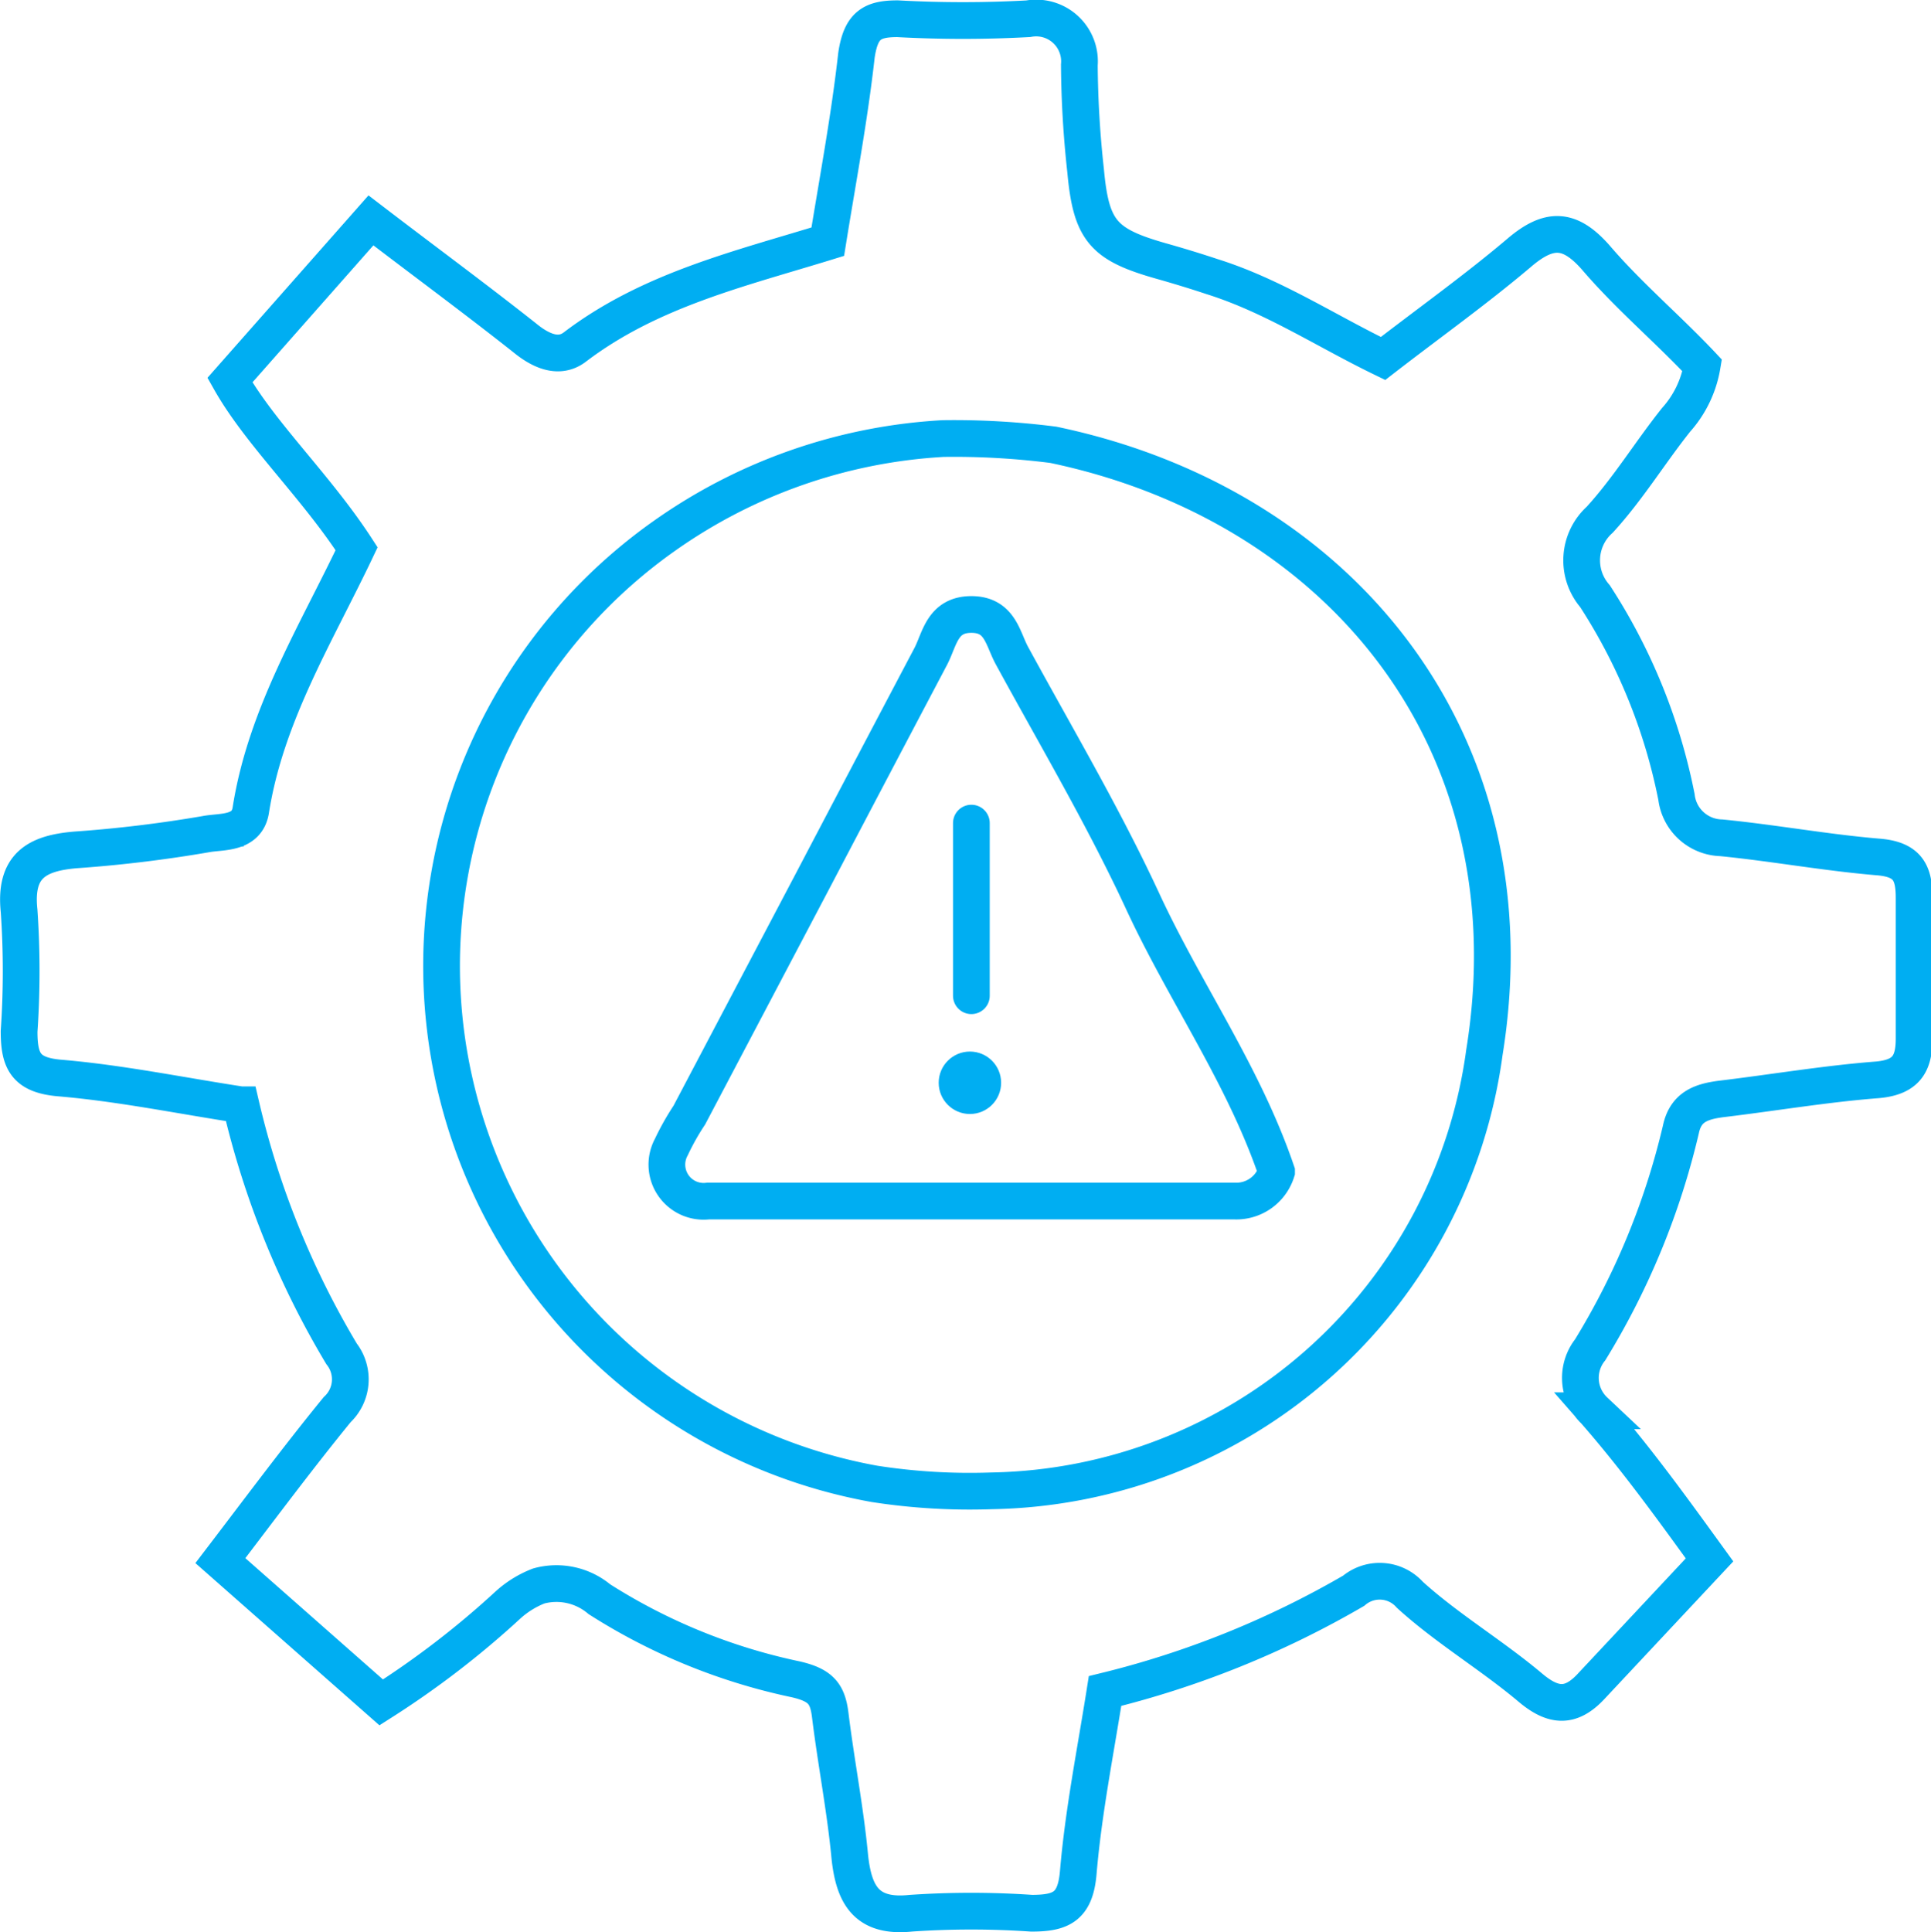 <?xml version="1.0" encoding="UTF-8"?> <svg xmlns="http://www.w3.org/2000/svg" viewBox="0 0 52.58 52.61"><defs><style>.cls-1,.cls-2{fill:none;stroke:#00aef2;}.cls-1{stroke-miterlimit:10;}.cls-2{stroke-linecap:round;stroke-linejoin:round;}.cls-3{fill:#00aef2;}</style></defs><g id="Layer_2" data-name="Layer 2"><g id="Layer_1-2" data-name="Layer 1"><path class="cls-1" d="M14.67,43.18a1.82,1.82,0,0,1,1.65.36,16.1,16.1,0,0,0,5.34,2.18c.7.16.88.4.95,1,.16,1.29.41,2.56.53,3.84.11,1,.43,1.66,1.66,1.53a24.08,24.08,0,0,1,3.29,0c.81,0,1.19-.18,1.27-1.1.14-1.66.47-3.3.73-4.95a25.5,25.5,0,0,0,6.77-2.73,1.1,1.1,0,0,1,1.53.11c1,.91,2.21,1.63,3.26,2.51.62.53,1.1.59,1.66,0l3.24-3.46c-1-1.38-2-2.77-3.13-4.06a1.23,1.23,0,0,1-.12-1.66,20.35,20.35,0,0,0,2.47-6c.13-.62.56-.76,1.1-.83,1.42-.17,2.83-.41,4.25-.52.78-.07,1-.43,1-1.12q0-1.92,0-3.84c0-.69-.18-1.05-1-1.11-1.42-.12-2.83-.38-4.25-.52a1.26,1.26,0,0,1-1.22-1.11,15.58,15.58,0,0,0-2.22-5.47,1.49,1.49,0,0,1,.13-2.08c.77-.84,1.37-1.83,2.08-2.72a2.94,2.94,0,0,0,.71-1.48c-.94-1-2-1.89-2.89-2.93-.71-.81-1.27-.84-2.09-.14-1.18,1-2.47,1.92-3.71,2.88C36.09,9,34.66,8.05,33,7.53c-.45-.15-.91-.29-1.37-.42-1.59-.45-1.92-.82-2.07-2.47a27.78,27.78,0,0,1-.17-2.87A1.18,1.18,0,0,0,28,.51a32.51,32.51,0,0,1-3.56,0c-.7,0-1,.18-1.12,1-.19,1.7-.51,3.39-.78,5.07-2.4.74-4.84,1.31-6.89,2.87-.42.32-.91.12-1.36-.25C12.91,8.11,11.55,7.11,10.1,6L6.26,10.35c.83,1.47,2.34,2.88,3.45,4.59-1.09,2.3-2.47,4.51-2.88,7.11-.1.67-.8.58-1.22.66a35.64,35.64,0,0,1-3.56.43C1,23.23.39,23.57.52,24.8a23.93,23.93,0,0,1,0,3.28c0,.81.18,1.19,1.1,1.27,1.66.14,3.3.48,4.94.73a23.66,23.66,0,0,0,2.74,6.78,1.13,1.13,0,0,1-.12,1.52C8.11,39.69,7.1,41.05,6,42.49l4.38,3.86a24.4,24.4,0,0,0,3.46-2.66A2.7,2.7,0,0,1,14.67,43.18Z"></path><path class="cls-1" d="M22.12,24q1.61-3.07,3.23-6.14c.24-.47.31-1.13,1.1-1.13s.85.66,1.11,1.13c1.21,2.22,2.5,4.4,3.56,6.69,1.15,2.48,2.75,4.73,3.64,7.35a1.15,1.15,0,0,1-1.14.8c-4.78,0-9.56,0-14.34,0a1,1,0,0,1-1-1.47,6.86,6.86,0,0,1,.49-.87Z"></path><path class="cls-2" d="M26.45,22.41v4.7"></path><path class="cls-1" d="M27,40.59A13.78,13.78,0,0,0,40.42,28.65c1.37-8.47-3.94-14.91-11.74-16.54a21.3,21.3,0,0,0-3-.17,14.54,14.54,0,0,0-7.59,2.65A14.33,14.33,0,0,0,23.81,40.4,16.92,16.92,0,0,0,27,40.59Z"></path><circle class="cls-3" cx="26.41" cy="29.48" r="0.85"></circle></g></g></svg> 